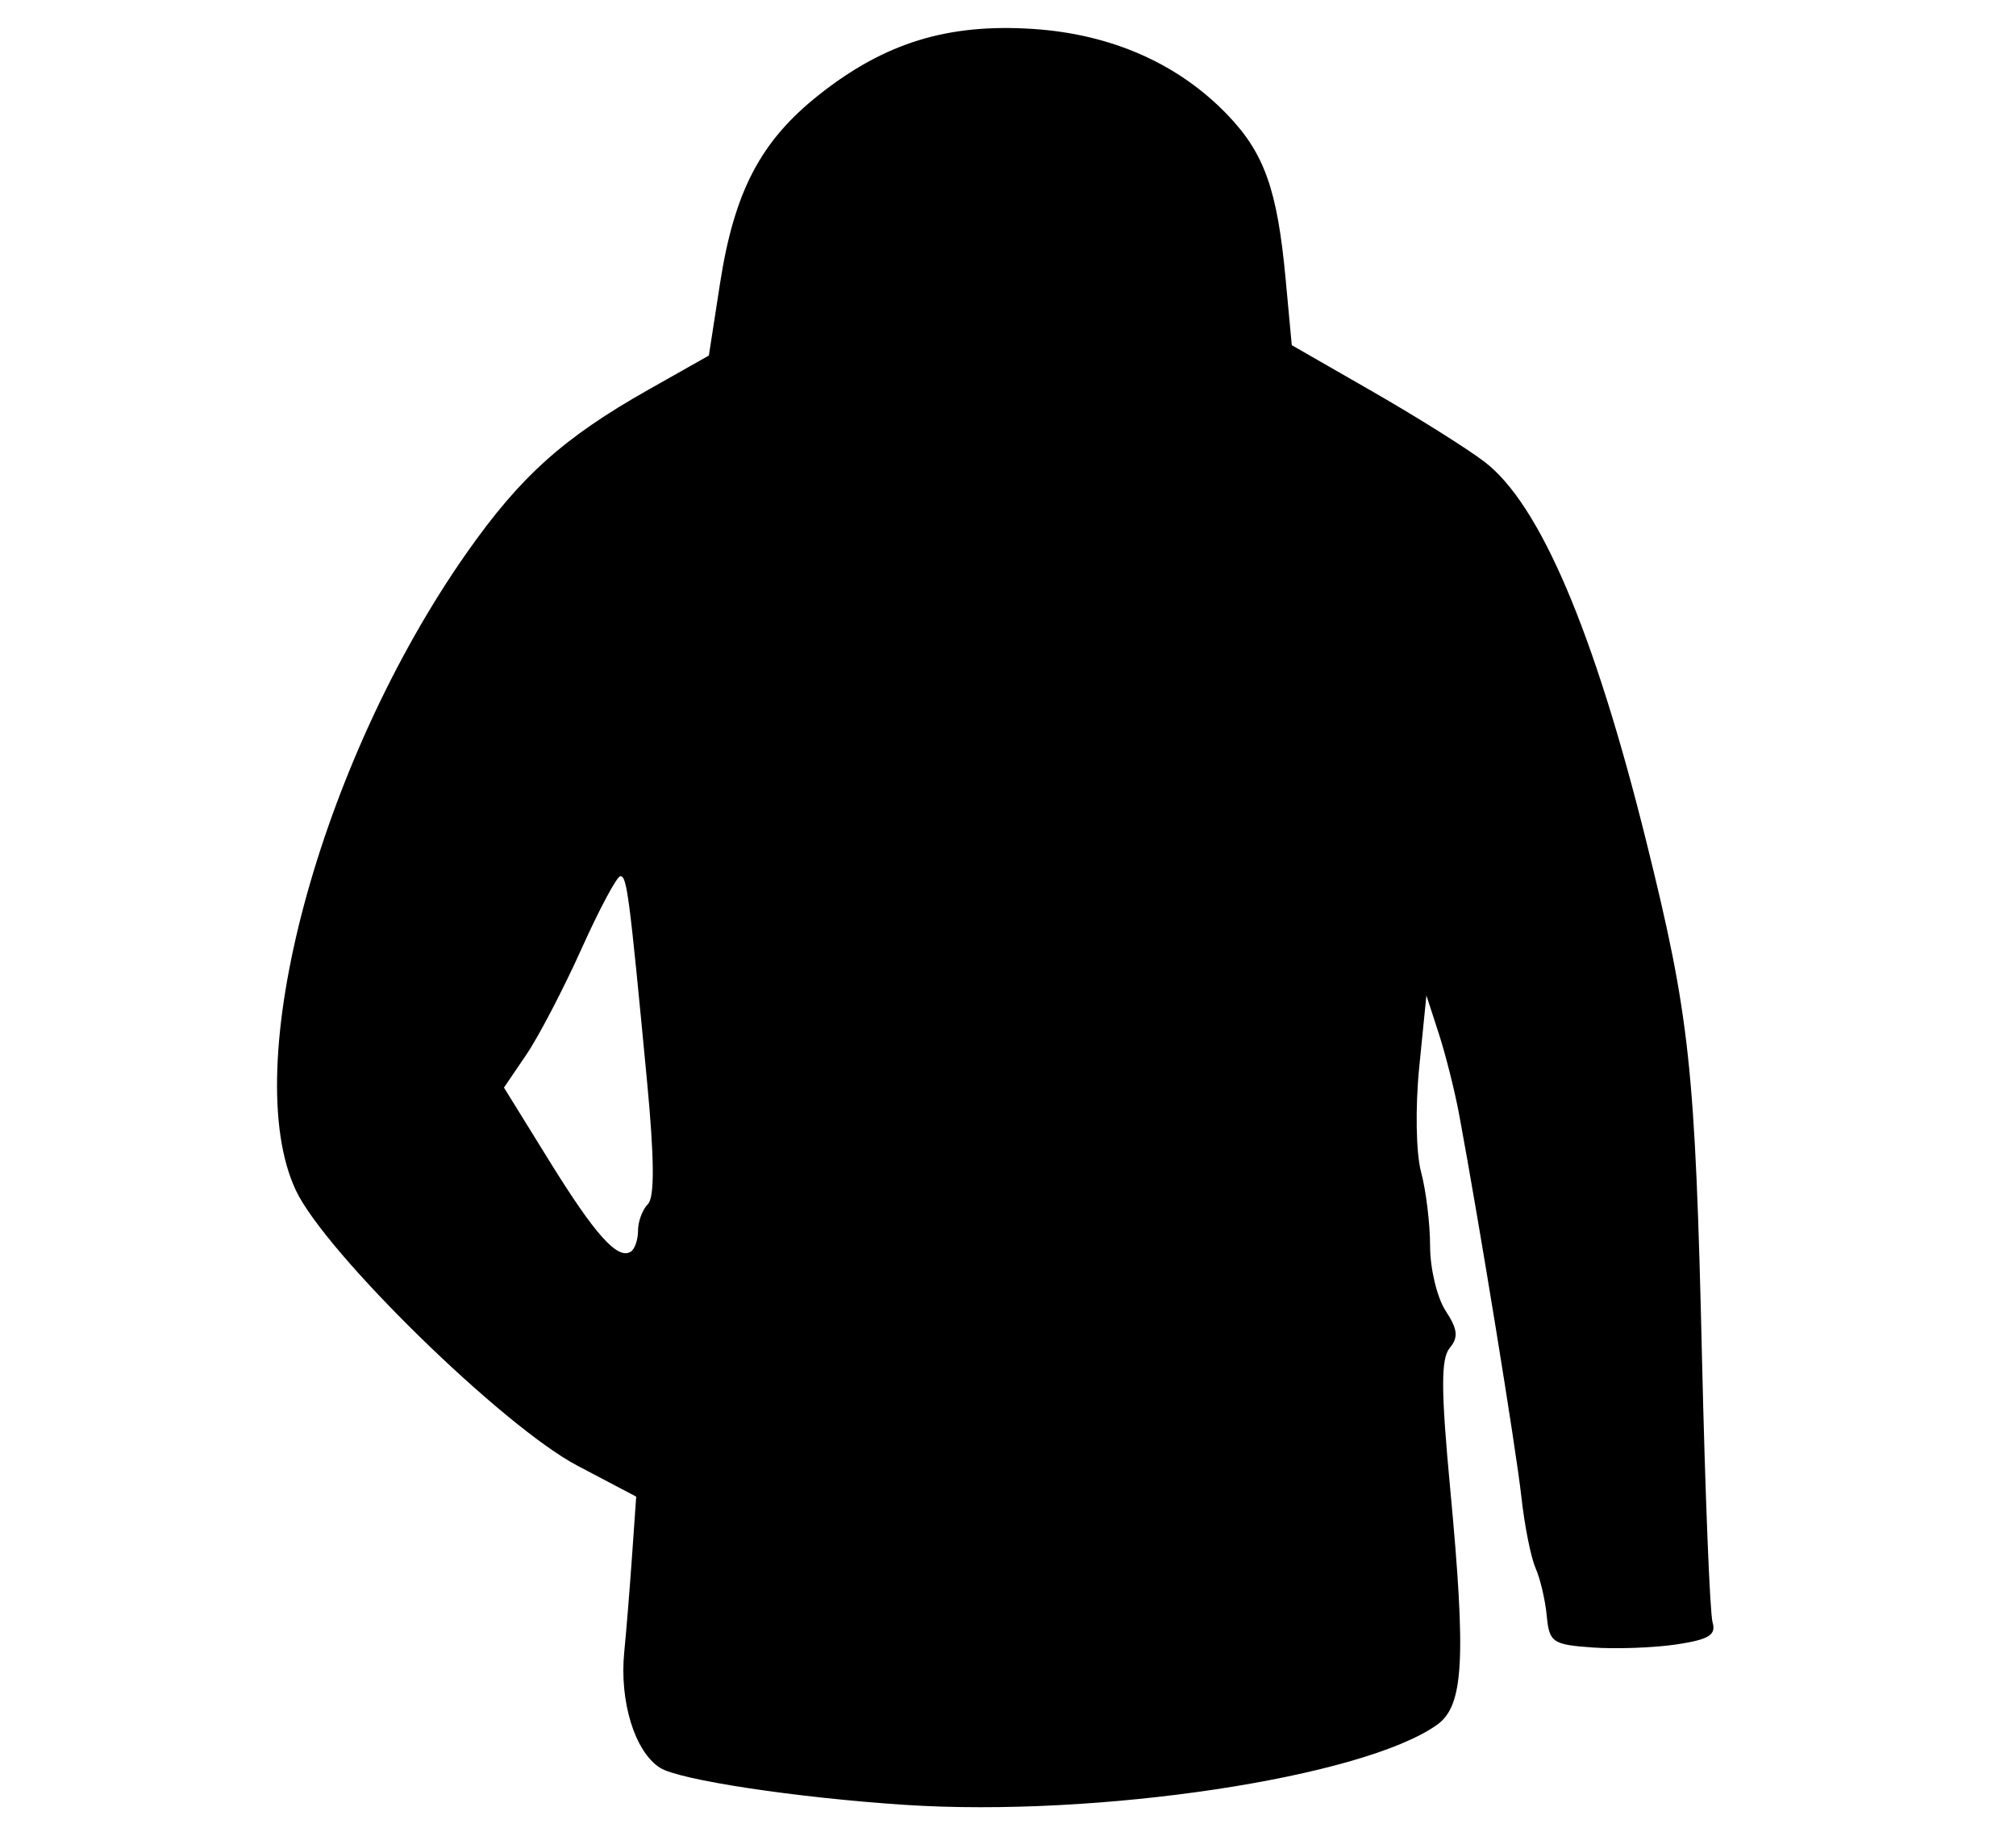 <?xml version="1.0" encoding="utf-8"?>
<svg viewBox="0 0 230 209" width="230px" height="209px" xmlns="http://www.w3.org/2000/svg">
  <path style="fill: rgb(0, 0, 0);" d="M 103.278 205.929 C 90.847 205.114 77.472 203.092 75.294 201.695 C 72.42 199.855 70.656 194.13 71.22 188.473 C 71.446 186.206 71.844 181.294 72.106 177.555 L 72.583 170.758 L 65.881 167.233 C 57.368 162.754 37.138 142.975 33.761 135.828 C 27.123 121.771 36.433 87.019 53.256 63.064 C 59.377 54.347 64.292 49.936 73.973 44.466 L 80.873 40.565 L 82.138 32.384 C 83.774 21.809 86.78 16.08 93.471 10.79 C 100.959 4.872 108.141 2.665 117.845 3.302 C 126.798 3.888 134.436 7.262 140.044 13.107 C 144.258 17.496 145.729 21.654 146.675 31.838 L 147.375 39.383 L 156.556 44.654 C 161.605 47.552 167.37 51.169 169.365 52.692 C 175.675 57.505 181.864 72.023 187.81 95.964 C 192.787 116.011 193.408 121.756 194.177 154.954 C 194.538 170.524 195.08 184.088 195.381 185.095 C 195.814 186.546 194.961 187.07 191.251 187.624 C 188.678 188.008 184.368 188.163 181.673 187.971 C 177.117 187.644 176.752 187.391 176.464 184.352 C 176.293 182.556 175.718 180.105 175.187 178.908 C 174.656 177.711 173.925 174.036 173.564 170.742 C 172.968 165.337 168.782 139.608 166.475 127.188 C 165.975 124.493 164.928 120.328 164.15 117.934 L 162.734 113.578 L 161.918 121.744 C 161.456 126.346 161.548 131.574 162.126 133.72 C 162.69 135.817 163.154 139.631 163.156 142.197 C 163.16 144.764 163.956 148.074 164.925 149.553 C 166.31 151.666 166.409 152.578 165.388 153.809 C 164.381 155.022 164.393 158.631 165.45 169.862 C 167.286 189.412 166.992 194.636 163.932 196.804 C 155.438 202.824 125.238 207.366 103.278 205.929 L 103.278 205.929 Z M 72.791 140.408 C 72.791 139.365 73.298 138.005 73.917 137.385 C 74.693 136.609 74.661 132.225 73.811 123.285 C 71.795 102.05 71.524 99.967 70.779 99.968 C 70.387 99.969 68.39 103.702 66.339 108.263 C 64.288 112.824 61.46 118.251 60.054 120.323 L 57.497 124.09 L 62.665 132.445 C 67.892 140.893 70.451 143.749 71.961 142.816 C 72.417 142.534 72.791 141.452 72.791 140.408 L 72.791 140.408 Z" id="path4148"/>
</svg>